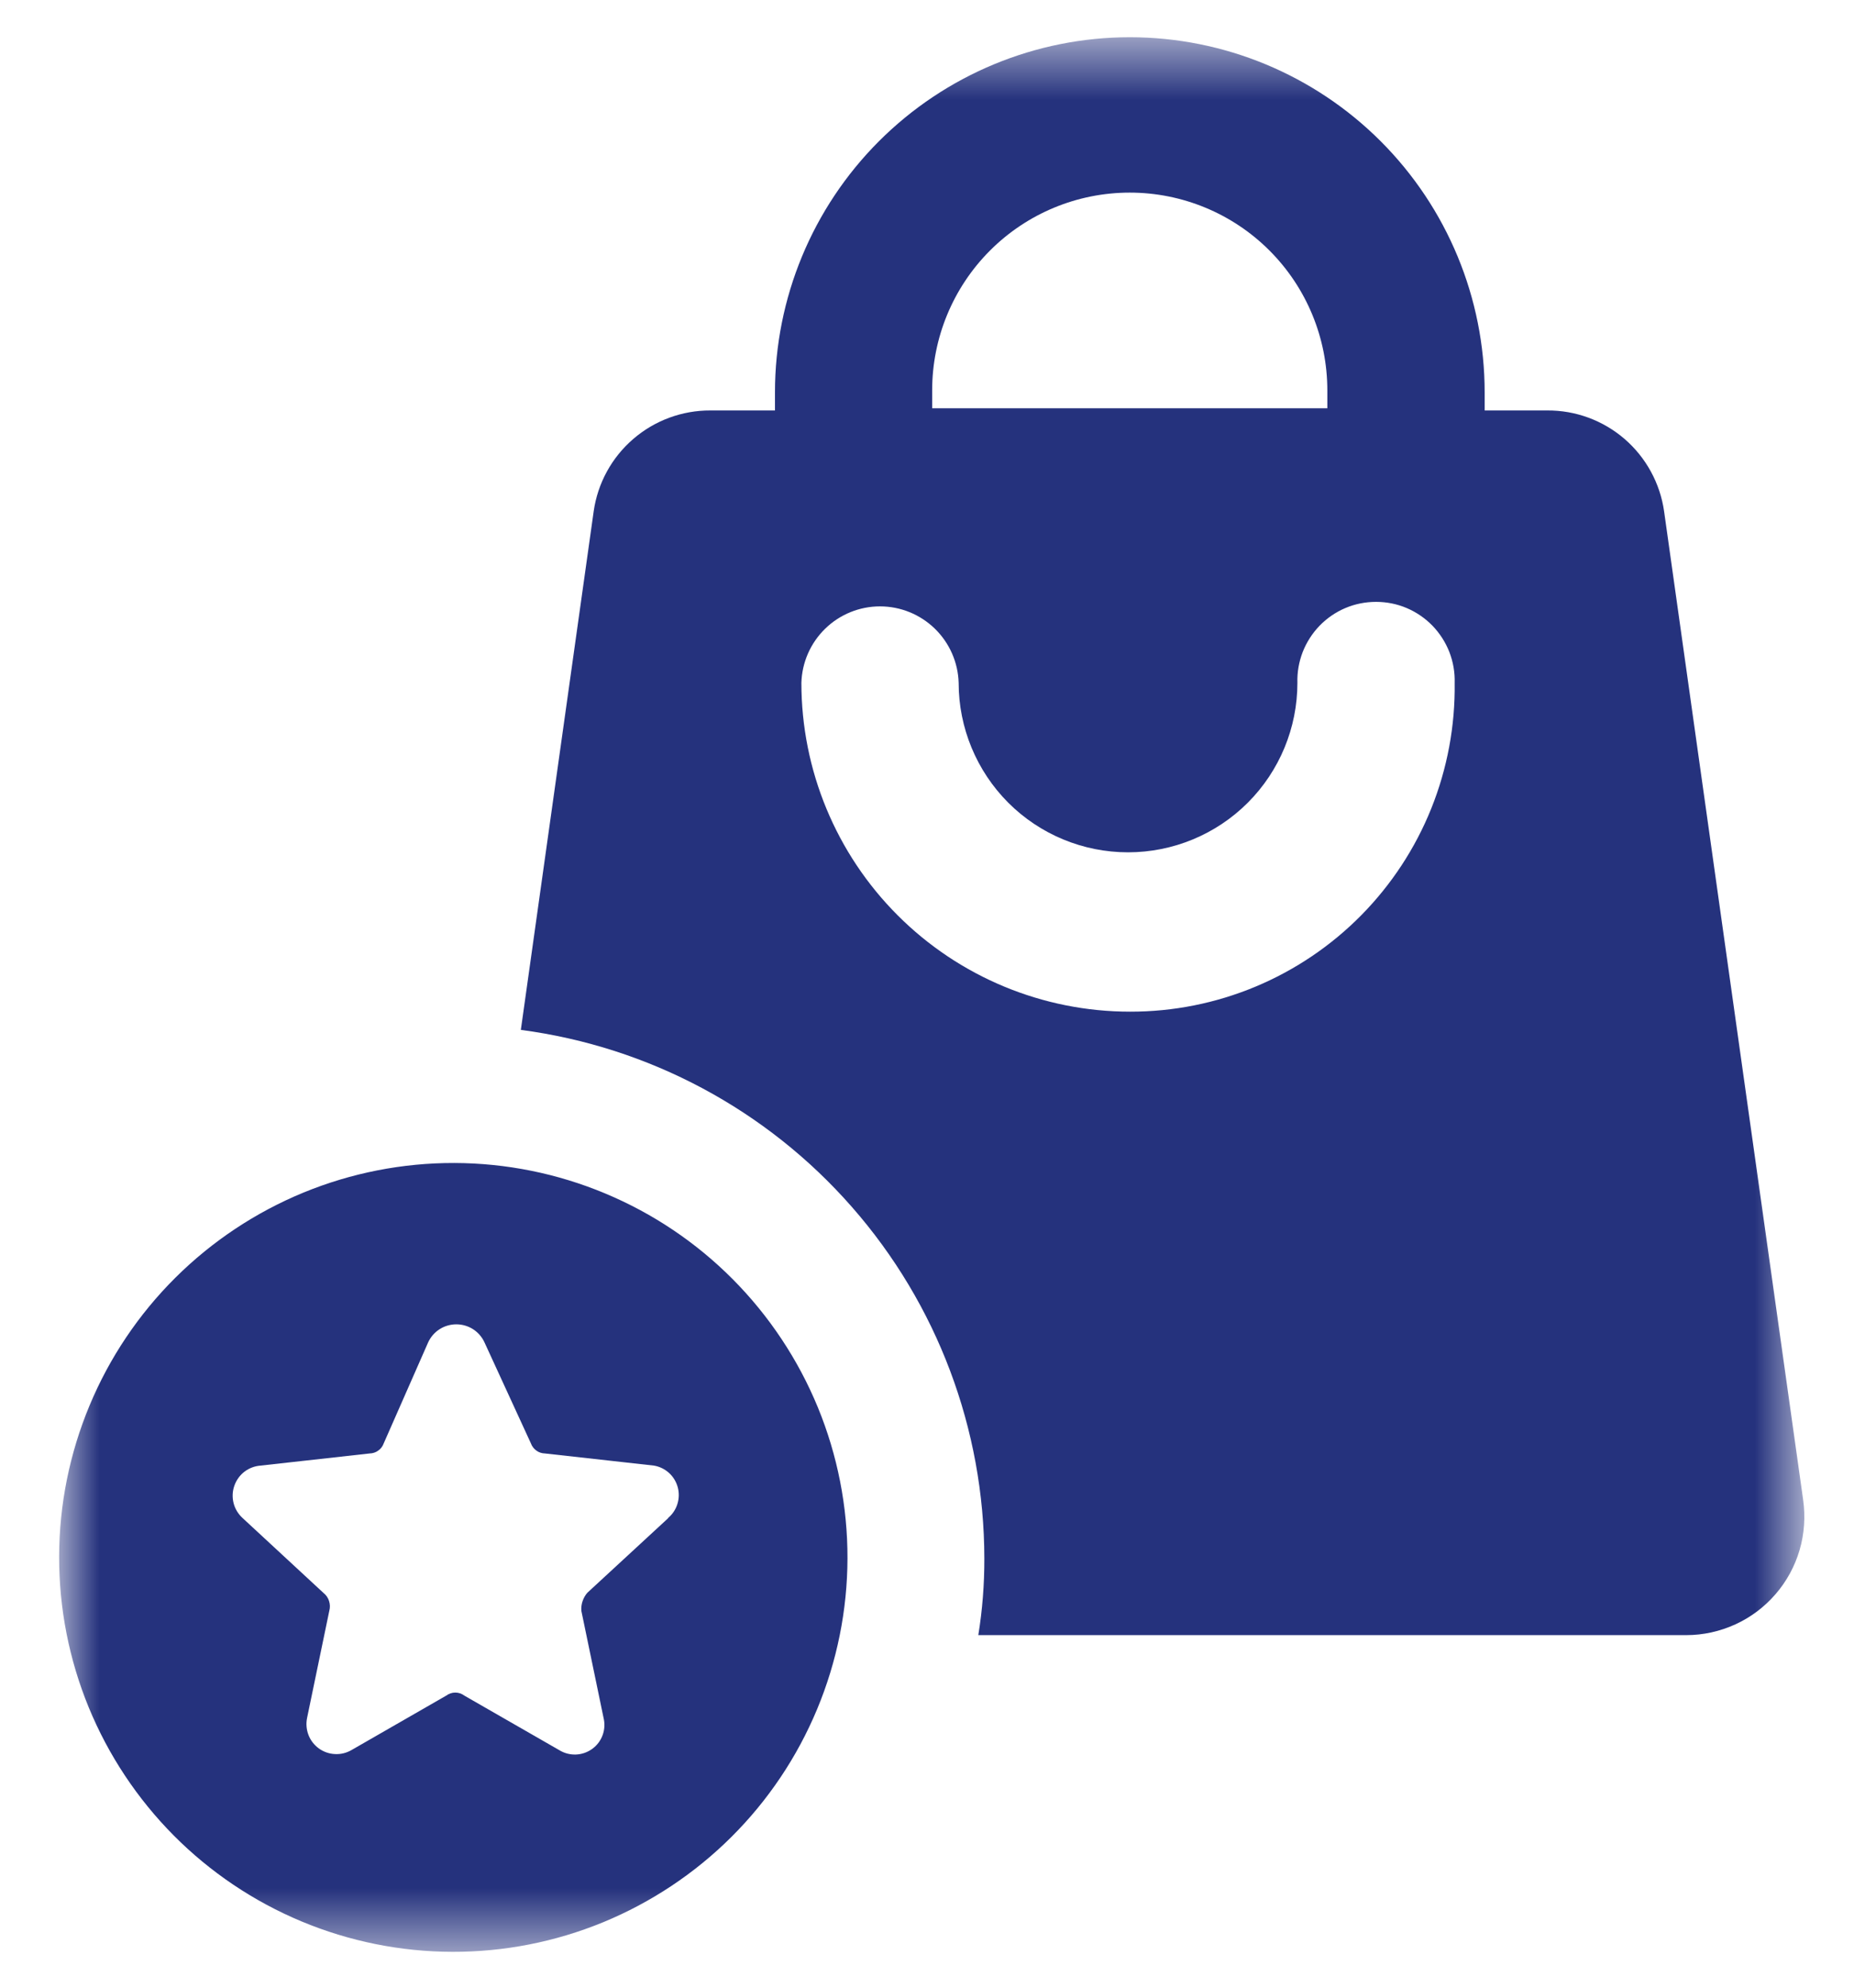 <svg width="28" height="30" viewBox="0 0 28 30" fill="none" xmlns="http://www.w3.org/2000/svg">
<g id="Group 123">
<g id="Clip path group">
<mask id="mask0_2080_275" style="mask-type:luminance" maskUnits="userSpaceOnUse" x="0" y="0" width="28" height="30">
<g id="clip-path-2">
<path id="Rectangle 566" d="M27.25 0.562H0.893V29.459H27.25V0.562Z" fill="white"/>
</g>
</mask>
<g mask="url(#mask0_2080_275)">
<g id="Group 122">
<path id="Path 233" d="M27.232 22.638L25.132 7.718C25.072 7.294 24.859 6.905 24.535 6.625C24.21 6.345 23.795 6.192 23.366 6.195H22.422V5.921C22.422 4.5 21.857 3.137 20.852 2.132C19.847 1.127 18.484 0.562 17.063 0.562C15.642 0.562 14.279 1.127 13.274 2.132C12.269 3.137 11.704 4.5 11.704 5.921V6.195H10.73C10.302 6.193 9.887 6.346 9.563 6.626C9.238 6.906 9.026 7.294 8.966 7.718L7.866 15.544C9.802 15.799 11.579 16.749 12.866 18.217C14.154 19.684 14.864 21.57 14.866 23.522C14.867 23.91 14.837 24.297 14.775 24.679H25.466C25.722 24.679 25.975 24.623 26.207 24.517C26.44 24.411 26.647 24.255 26.814 24.062C26.982 23.869 27.106 23.641 27.178 23.396C27.25 23.15 27.268 22.891 27.232 22.638ZM14.078 5.891C14.078 5.1 14.392 4.341 14.952 3.781C15.512 3.221 16.271 2.907 17.062 2.907C17.853 2.907 18.612 3.221 19.172 3.781C19.732 4.341 20.046 5.1 20.046 5.891V6.162H14.078V5.891ZM17.066 15.269C15.75 15.269 14.488 14.746 13.557 13.815C12.626 12.884 12.103 11.622 12.103 10.306C12.112 9.997 12.241 9.704 12.463 9.488C12.684 9.273 12.981 9.152 13.29 9.152C13.6 9.152 13.896 9.273 14.118 9.488C14.34 9.704 14.469 9.997 14.478 10.306C14.478 10.984 14.748 11.635 15.227 12.115C15.707 12.595 16.358 12.864 17.036 12.864C17.714 12.864 18.365 12.595 18.845 12.115C19.325 11.635 19.594 10.984 19.594 10.306C19.589 10.147 19.617 9.989 19.674 9.841C19.732 9.693 19.819 9.558 19.929 9.444C20.04 9.33 20.172 9.239 20.319 9.177C20.465 9.115 20.623 9.084 20.782 9.084C20.94 9.084 21.098 9.115 21.244 9.177C21.39 9.239 21.523 9.33 21.634 9.444C21.744 9.558 21.831 9.693 21.889 9.841C21.946 9.989 21.974 10.147 21.969 10.306C21.978 10.955 21.858 11.599 21.616 12.202C21.374 12.804 21.014 13.352 20.558 13.814C20.102 14.276 19.559 14.642 18.96 14.892C18.361 15.142 17.718 15.27 17.069 15.269" fill="#25327D"/>
<path id="Path 234" d="M6.861 17.553C6.079 17.551 5.305 17.703 4.582 18C3.859 18.298 3.201 18.735 2.647 19.286C2.093 19.837 1.653 20.492 1.352 21.214C1.051 21.936 0.895 22.709 0.893 23.491C0.891 24.273 1.043 25.047 1.34 25.77C1.638 26.493 2.075 27.151 2.626 27.705C3.177 28.259 3.833 28.699 4.554 29C5.276 29.301 6.049 29.457 6.831 29.459C7.613 29.461 8.387 29.309 9.11 29.012C9.833 28.714 10.491 28.277 11.045 27.726C11.599 27.175 12.039 26.52 12.34 25.798C12.641 25.076 12.797 24.303 12.799 23.521C12.801 22.739 12.649 21.965 12.352 21.242C12.054 20.519 11.617 19.861 11.066 19.307C10.515 18.753 9.86 18.313 9.138 18.012C8.417 17.711 7.643 17.555 6.861 17.553ZM10.093 22.912L8.871 24.039C8.838 24.076 8.814 24.12 8.798 24.167C8.782 24.214 8.776 24.264 8.78 24.313L9.115 25.927C9.136 26.013 9.132 26.104 9.101 26.188C9.071 26.271 9.016 26.344 8.944 26.396C8.872 26.448 8.786 26.478 8.697 26.481C8.608 26.484 8.521 26.461 8.445 26.414L7.013 25.592C6.974 25.562 6.926 25.546 6.876 25.546C6.827 25.546 6.779 25.562 6.739 25.592L5.308 26.414C5.232 26.458 5.145 26.479 5.058 26.474C4.97 26.47 4.886 26.44 4.815 26.389C4.744 26.337 4.689 26.266 4.658 26.184C4.627 26.102 4.62 26.013 4.638 25.927L4.973 24.313C4.987 24.263 4.985 24.211 4.969 24.162C4.953 24.113 4.923 24.071 4.882 24.039L3.664 22.912C3.598 22.852 3.55 22.774 3.528 22.688C3.506 22.601 3.509 22.51 3.539 22.425C3.568 22.341 3.621 22.267 3.692 22.212C3.763 22.158 3.849 22.126 3.938 22.12L5.582 21.937C5.629 21.936 5.674 21.922 5.712 21.894C5.751 21.867 5.779 21.829 5.795 21.785L6.465 20.263C6.502 20.181 6.562 20.111 6.638 20.062C6.713 20.014 6.802 19.988 6.892 19.988C6.982 19.988 7.07 20.014 7.145 20.062C7.221 20.111 7.281 20.181 7.318 20.263L8.018 21.785C8.034 21.829 8.063 21.867 8.101 21.894C8.139 21.922 8.184 21.936 8.231 21.937L9.875 22.12C9.96 22.134 10.04 22.173 10.104 22.231C10.168 22.289 10.213 22.364 10.236 22.448C10.258 22.531 10.256 22.619 10.23 22.701C10.204 22.784 10.155 22.857 10.088 22.912" fill="#25327D"/>
</g>
</g>
</g>
</g>
</svg>
